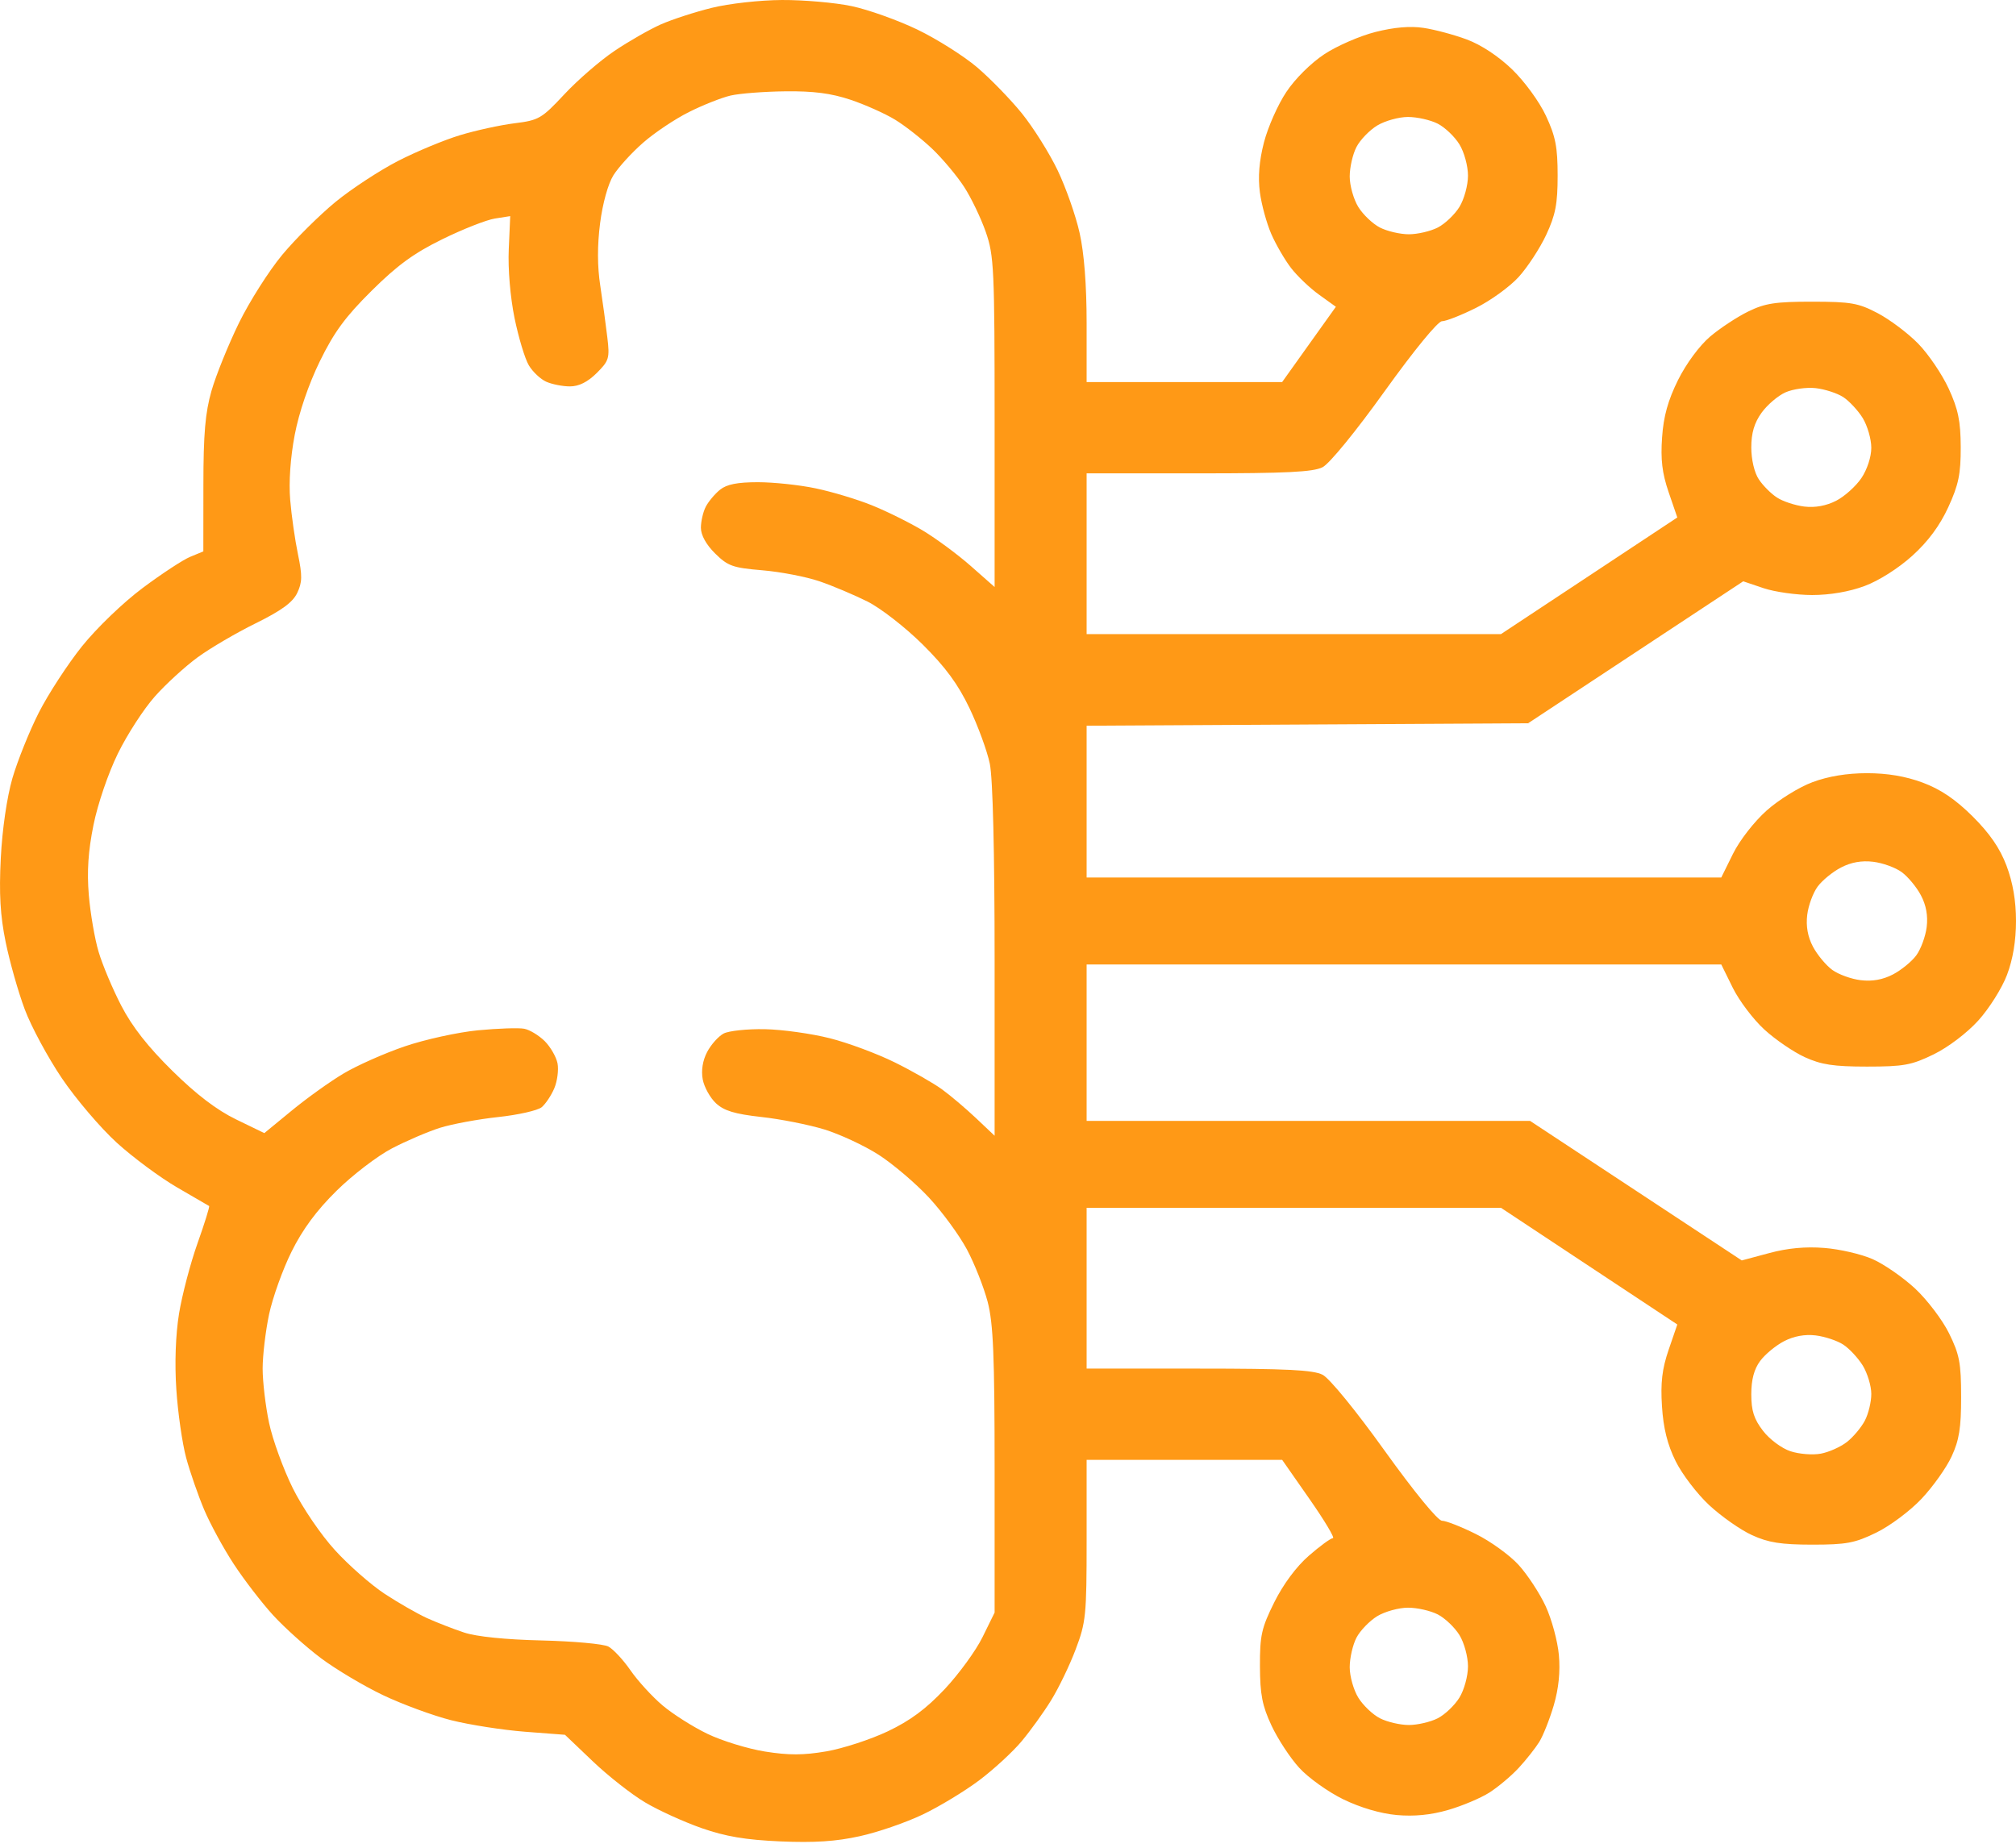 <svg width="36" height="33" viewBox="0 0 36 33" fill="none" xmlns="http://www.w3.org/2000/svg">
<path fill-rule="evenodd" clip-rule="evenodd" d="M12.711 0.14C12.41 0.214 11.999 0.348 11.798 0.437C11.597 0.527 11.225 0.739 10.972 0.91C10.719 1.08 10.317 1.428 10.079 1.683C9.672 2.119 9.622 2.148 9.186 2.202C8.932 2.234 8.495 2.329 8.213 2.415C7.932 2.5 7.434 2.707 7.107 2.875C6.781 3.043 6.279 3.371 5.993 3.605C5.707 3.84 5.278 4.265 5.041 4.55C4.803 4.836 4.454 5.386 4.265 5.772C4.077 6.158 3.857 6.701 3.777 6.979C3.665 7.37 3.632 7.75 3.632 8.666L3.631 9.848L3.398 9.944C3.27 9.996 2.888 10.247 2.548 10.501C2.198 10.762 1.728 11.215 1.464 11.543C1.209 11.862 0.861 12.396 0.692 12.729C0.524 13.061 0.312 13.589 0.221 13.901C0.123 14.243 0.04 14.811 0.014 15.327C-0.018 15.964 0.004 16.35 0.101 16.825C0.173 17.178 0.326 17.717 0.441 18.024C0.555 18.331 0.854 18.885 1.104 19.256C1.354 19.626 1.796 20.145 2.086 20.409C2.376 20.673 2.86 21.031 3.161 21.206C3.463 21.38 3.72 21.53 3.734 21.539C3.747 21.548 3.654 21.848 3.527 22.205C3.4 22.562 3.252 23.127 3.197 23.46C3.136 23.84 3.117 24.345 3.149 24.817C3.176 25.23 3.255 25.778 3.324 26.035C3.393 26.291 3.539 26.71 3.647 26.966C3.756 27.222 3.994 27.659 4.176 27.936C4.358 28.214 4.672 28.622 4.875 28.845C5.078 29.067 5.462 29.412 5.729 29.613C5.996 29.813 6.496 30.111 6.84 30.275C7.185 30.439 7.733 30.641 8.058 30.723C8.384 30.805 8.974 30.897 9.37 30.928L10.089 30.983L10.588 31.459C10.862 31.72 11.282 32.05 11.521 32.191C11.759 32.333 12.213 32.539 12.529 32.65C12.96 32.8 13.31 32.859 13.936 32.887C14.54 32.913 14.93 32.888 15.353 32.794C15.674 32.724 16.18 32.549 16.477 32.407C16.774 32.265 17.228 31.99 17.487 31.795C17.745 31.601 18.085 31.288 18.242 31.1C18.399 30.913 18.636 30.584 18.768 30.37C18.901 30.156 19.099 29.747 19.207 29.461C19.392 28.974 19.404 28.851 19.404 27.508V26.073H21.15H22.896L23.384 26.772C23.652 27.156 23.841 27.471 23.802 27.471C23.764 27.471 23.57 27.612 23.372 27.785C23.148 27.98 22.914 28.296 22.754 28.618C22.527 29.075 22.497 29.209 22.499 29.759C22.501 30.263 22.54 30.464 22.705 30.817C22.817 31.057 23.04 31.398 23.201 31.573C23.361 31.749 23.713 32.001 23.984 32.134C24.293 32.284 24.649 32.389 24.94 32.416C25.255 32.444 25.55 32.415 25.858 32.326C26.108 32.254 26.44 32.114 26.596 32.015C26.752 31.915 26.988 31.717 27.121 31.573C27.253 31.43 27.418 31.221 27.487 31.11C27.556 30.999 27.673 30.704 27.746 30.456C27.834 30.154 27.864 29.856 27.837 29.557C27.815 29.311 27.709 28.92 27.602 28.688C27.495 28.456 27.277 28.124 27.118 27.949C26.958 27.774 26.614 27.525 26.352 27.396C26.091 27.266 25.82 27.16 25.75 27.16C25.676 27.16 25.254 26.645 24.727 25.911C24.215 25.196 23.741 24.616 23.618 24.553C23.451 24.467 22.973 24.443 21.405 24.443H19.404V23.007V21.571H23.104H26.803L28.377 22.613L29.952 23.655L29.797 24.107C29.68 24.45 29.651 24.695 29.678 25.116C29.703 25.508 29.775 25.799 29.922 26.096C30.037 26.329 30.308 26.684 30.524 26.884C30.74 27.084 31.083 27.325 31.286 27.417C31.578 27.551 31.803 27.586 32.36 27.587C32.971 27.587 33.123 27.559 33.505 27.372C33.747 27.255 34.111 26.983 34.313 26.768C34.515 26.554 34.757 26.214 34.85 26.012C34.985 25.722 35.021 25.501 35.02 24.948C35.02 24.343 34.991 24.191 34.804 23.812C34.686 23.572 34.412 23.212 34.196 23.011C33.98 22.811 33.639 22.575 33.438 22.487C33.238 22.399 32.851 22.309 32.577 22.288C32.243 22.261 31.921 22.291 31.592 22.38L31.103 22.511L29.213 21.265L27.323 20.019H23.363H19.404V18.622V17.225H25.071H30.737L30.943 17.643C31.057 17.873 31.31 18.208 31.506 18.387C31.702 18.567 32.028 18.789 32.229 18.881C32.523 19.015 32.742 19.049 33.339 19.049C33.995 19.049 34.135 19.023 34.529 18.831C34.787 18.705 35.123 18.451 35.327 18.226C35.52 18.013 35.751 17.646 35.839 17.412C35.945 17.133 36 16.801 36 16.448C36 16.087 35.944 15.764 35.831 15.462C35.712 15.147 35.531 14.885 35.224 14.579C34.916 14.274 34.651 14.095 34.333 13.977C34.029 13.864 33.703 13.809 33.339 13.809C32.983 13.809 32.648 13.864 32.367 13.969C32.13 14.056 31.761 14.285 31.546 14.477C31.325 14.674 31.064 15.01 30.946 15.249L30.737 15.672H25.071H19.404V14.317V12.961L23.346 12.939L27.288 12.917L29.209 11.649L31.129 10.382L31.493 10.505C31.693 10.572 32.083 10.627 32.36 10.627C32.677 10.627 33.023 10.568 33.296 10.466C33.551 10.372 33.901 10.149 34.148 9.926C34.431 9.67 34.639 9.388 34.791 9.058C34.975 8.657 35.014 8.466 35.013 7.986C35.011 7.519 34.968 7.31 34.797 6.938C34.679 6.683 34.435 6.323 34.254 6.138C34.074 5.953 33.749 5.709 33.534 5.595C33.186 5.412 33.056 5.389 32.36 5.388C31.705 5.388 31.519 5.416 31.219 5.563C31.022 5.659 30.715 5.861 30.537 6.012C30.348 6.173 30.111 6.494 29.965 6.787C29.786 7.149 29.706 7.433 29.68 7.813C29.652 8.207 29.681 8.45 29.797 8.79L29.952 9.242L28.377 10.284L26.803 11.325H23.104H19.404V9.89V8.454H21.405C22.973 8.454 23.451 8.43 23.618 8.344C23.741 8.281 24.215 7.701 24.727 6.986C25.254 6.252 25.676 5.737 25.75 5.737C25.82 5.737 26.091 5.631 26.352 5.501C26.614 5.372 26.958 5.123 27.118 4.948C27.277 4.773 27.499 4.434 27.611 4.194C27.777 3.838 27.815 3.642 27.815 3.137C27.815 2.627 27.778 2.436 27.606 2.068C27.488 1.815 27.224 1.454 27.002 1.239C26.759 1.005 26.449 0.8 26.193 0.705C25.965 0.62 25.617 0.527 25.42 0.498C25.183 0.462 24.893 0.487 24.562 0.571C24.287 0.64 23.877 0.818 23.652 0.966C23.413 1.123 23.127 1.406 22.97 1.643C22.82 1.867 22.641 2.271 22.571 2.542C22.485 2.876 22.462 3.163 22.498 3.435C22.527 3.655 22.619 3.99 22.702 4.18C22.785 4.37 22.944 4.643 23.055 4.787C23.166 4.931 23.391 5.146 23.556 5.264L23.855 5.479L23.375 6.151L22.895 6.824H21.149H19.404V5.772C19.404 5.093 19.36 4.521 19.279 4.161C19.211 3.854 19.034 3.351 18.887 3.043C18.74 2.736 18.452 2.278 18.248 2.025C18.044 1.773 17.683 1.402 17.447 1.201C17.21 1 16.731 0.697 16.381 0.528C16.031 0.36 15.502 0.171 15.206 0.109C14.911 0.047 14.351 -0.002 13.964 8.51329e-05C13.571 0.002 13.017 0.064 12.711 0.14ZM15.186 1.781C15.446 1.868 15.806 2.029 15.986 2.139C16.166 2.249 16.464 2.484 16.649 2.66C16.834 2.837 17.089 3.141 17.216 3.337C17.343 3.532 17.517 3.896 17.604 4.145C17.75 4.566 17.761 4.797 17.761 7.541V10.484L17.336 10.109C17.102 9.903 16.716 9.617 16.477 9.474C16.238 9.331 15.828 9.128 15.566 9.023C15.304 8.917 14.854 8.782 14.566 8.722C14.278 8.661 13.813 8.612 13.533 8.612C13.168 8.612 12.977 8.65 12.858 8.746C12.766 8.82 12.651 8.957 12.603 9.05C12.555 9.143 12.516 9.313 12.516 9.426C12.516 9.557 12.61 9.727 12.77 9.885C12.998 10.11 13.086 10.141 13.612 10.185C13.935 10.212 14.393 10.3 14.631 10.381C14.869 10.462 15.256 10.626 15.492 10.744C15.73 10.864 16.168 11.205 16.477 11.511C16.884 11.915 17.107 12.219 17.311 12.645C17.464 12.965 17.628 13.412 17.675 13.639C17.729 13.897 17.761 15.207 17.761 17.167V20.284L17.428 19.969C17.245 19.796 16.972 19.565 16.821 19.455C16.671 19.346 16.292 19.129 15.98 18.975C15.667 18.82 15.145 18.625 14.819 18.543C14.492 18.46 13.969 18.387 13.657 18.381C13.345 18.375 13.013 18.41 12.921 18.459C12.828 18.509 12.696 18.657 12.627 18.789C12.547 18.942 12.519 19.119 12.549 19.279C12.575 19.416 12.681 19.607 12.785 19.704C12.929 19.838 13.12 19.896 13.595 19.949C13.937 19.986 14.444 20.087 14.722 20.172C15 20.258 15.437 20.461 15.692 20.625C15.947 20.79 16.35 21.132 16.586 21.386C16.823 21.641 17.128 22.057 17.265 22.312C17.401 22.566 17.568 22.989 17.637 23.251C17.737 23.639 17.761 24.203 17.761 26.264V28.8L17.545 29.239C17.427 29.48 17.122 29.898 16.869 30.168C16.535 30.522 16.253 30.731 15.851 30.922C15.545 31.067 15.052 31.228 14.756 31.279C14.347 31.349 14.084 31.35 13.66 31.282C13.354 31.233 12.892 31.091 12.633 30.966C12.375 30.842 12.013 30.612 11.83 30.457C11.646 30.301 11.389 30.02 11.259 29.832C11.129 29.644 10.951 29.453 10.864 29.407C10.777 29.36 10.241 29.312 9.673 29.298C9.026 29.283 8.509 29.23 8.289 29.157C8.095 29.093 7.795 28.976 7.623 28.898C7.451 28.819 7.112 28.625 6.87 28.466C6.628 28.307 6.229 27.957 5.984 27.688C5.731 27.412 5.403 26.929 5.228 26.578C5.059 26.236 4.868 25.712 4.805 25.413C4.742 25.115 4.69 24.678 4.69 24.443C4.69 24.209 4.742 23.772 4.805 23.473C4.869 23.174 5.049 22.67 5.207 22.353C5.403 21.957 5.654 21.617 6.01 21.267C6.294 20.986 6.739 20.646 6.997 20.511C7.255 20.376 7.643 20.21 7.858 20.142C8.073 20.075 8.541 19.988 8.897 19.95C9.252 19.912 9.601 19.833 9.672 19.775C9.742 19.717 9.844 19.565 9.898 19.437C9.952 19.309 9.978 19.109 9.956 18.992C9.933 18.876 9.83 18.697 9.726 18.593C9.622 18.491 9.458 18.391 9.36 18.373C9.263 18.354 8.891 18.367 8.533 18.401C8.176 18.436 7.587 18.565 7.224 18.689C6.861 18.813 6.369 19.032 6.129 19.176C5.889 19.319 5.474 19.617 5.207 19.837L4.72 20.237L4.215 19.992C3.873 19.826 3.507 19.548 3.079 19.126C2.643 18.697 2.361 18.338 2.166 17.962C2.011 17.663 1.829 17.23 1.761 17C1.692 16.77 1.614 16.314 1.586 15.986C1.551 15.563 1.575 15.201 1.669 14.736C1.744 14.363 1.931 13.814 2.104 13.46C2.271 13.118 2.569 12.659 2.766 12.438C2.962 12.217 3.306 11.903 3.53 11.739C3.753 11.576 4.22 11.302 4.566 11.132C5.028 10.904 5.226 10.759 5.307 10.591C5.398 10.401 5.4 10.282 5.321 9.9C5.268 9.646 5.205 9.208 5.182 8.927C5.155 8.608 5.186 8.17 5.263 7.766C5.339 7.366 5.511 6.863 5.711 6.453C5.965 5.933 6.167 5.658 6.637 5.192C7.096 4.737 7.393 4.52 7.9 4.272C8.264 4.093 8.686 3.927 8.837 3.903L9.111 3.86L9.085 4.453C9.069 4.802 9.112 5.306 9.188 5.68C9.26 6.029 9.374 6.409 9.443 6.524C9.511 6.639 9.651 6.771 9.753 6.817C9.856 6.863 10.047 6.901 10.177 6.901C10.337 6.901 10.492 6.824 10.654 6.664C10.876 6.443 10.89 6.399 10.845 6.024C10.819 5.802 10.762 5.387 10.719 5.102C10.666 4.759 10.665 4.383 10.716 3.987C10.761 3.634 10.858 3.284 10.954 3.13C11.044 2.987 11.282 2.725 11.484 2.549C11.685 2.372 12.053 2.126 12.301 2.002C12.549 1.877 12.883 1.745 13.044 1.707C13.206 1.669 13.647 1.635 14.025 1.631C14.526 1.625 14.841 1.666 15.186 1.781ZM25.674 2.209C25.803 2.275 25.977 2.441 26.061 2.578C26.146 2.715 26.214 2.965 26.214 3.137C26.214 3.308 26.146 3.558 26.061 3.696C25.977 3.832 25.803 3.998 25.674 4.064C25.545 4.13 25.313 4.184 25.158 4.184C25.003 4.184 24.771 4.13 24.642 4.064C24.513 3.998 24.339 3.832 24.255 3.696C24.171 3.559 24.102 3.314 24.102 3.152C24.102 2.99 24.156 2.753 24.223 2.625C24.289 2.497 24.457 2.324 24.594 2.241C24.732 2.158 24.979 2.089 25.142 2.089C25.306 2.089 25.545 2.143 25.674 2.209ZM32.915 7.092C33.023 7.163 33.18 7.332 33.264 7.468C33.347 7.605 33.416 7.842 33.416 7.996C33.417 8.158 33.342 8.386 33.239 8.539C33.141 8.684 32.939 8.866 32.789 8.943C32.611 9.034 32.414 9.07 32.22 9.047C32.057 9.027 31.837 8.955 31.732 8.886C31.626 8.818 31.48 8.671 31.407 8.56C31.328 8.442 31.273 8.206 31.273 7.992C31.273 7.734 31.327 7.552 31.456 7.372C31.557 7.232 31.748 7.068 31.882 7.008C32.016 6.948 32.259 6.914 32.422 6.932C32.585 6.95 32.807 7.022 32.915 7.092ZM33.958 15.575C34.069 15.656 34.224 15.842 34.301 15.988C34.396 16.166 34.43 16.355 34.405 16.558C34.384 16.725 34.301 16.952 34.219 17.063C34.138 17.173 33.95 17.326 33.803 17.403C33.623 17.497 33.433 17.531 33.228 17.506C33.059 17.486 32.83 17.403 32.719 17.322C32.608 17.241 32.453 17.055 32.375 16.909C32.281 16.731 32.247 16.542 32.272 16.339C32.292 16.172 32.376 15.945 32.458 15.834C32.539 15.724 32.727 15.57 32.874 15.494C33.054 15.4 33.244 15.366 33.449 15.391C33.618 15.411 33.847 15.494 33.958 15.575ZM32.915 24.014C33.023 24.084 33.18 24.253 33.264 24.389C33.347 24.526 33.416 24.753 33.416 24.893C33.417 25.034 33.365 25.25 33.301 25.372C33.237 25.494 33.093 25.666 32.98 25.754C32.867 25.842 32.657 25.936 32.514 25.962C32.37 25.989 32.127 25.97 31.973 25.919C31.817 25.868 31.6 25.707 31.483 25.555C31.321 25.345 31.273 25.195 31.273 24.901C31.273 24.642 31.323 24.452 31.431 24.307C31.517 24.19 31.709 24.031 31.857 23.954C32.033 23.863 32.227 23.827 32.422 23.85C32.585 23.87 32.807 23.943 32.915 24.014ZM25.674 28.833C25.803 28.899 25.977 29.065 26.061 29.201C26.146 29.338 26.214 29.589 26.214 29.76C26.214 29.932 26.146 30.182 26.061 30.319C25.977 30.456 25.803 30.622 25.674 30.688C25.545 30.754 25.313 30.808 25.158 30.808C25.003 30.808 24.771 30.754 24.642 30.688C24.513 30.622 24.339 30.456 24.255 30.319C24.171 30.183 24.102 29.938 24.102 29.776C24.102 29.614 24.156 29.376 24.223 29.248C24.289 29.121 24.457 28.948 24.594 28.864C24.732 28.781 24.979 28.713 25.142 28.713C25.306 28.712 25.545 28.767 25.674 28.833Z" fill="#FF9916"/>
</svg>
